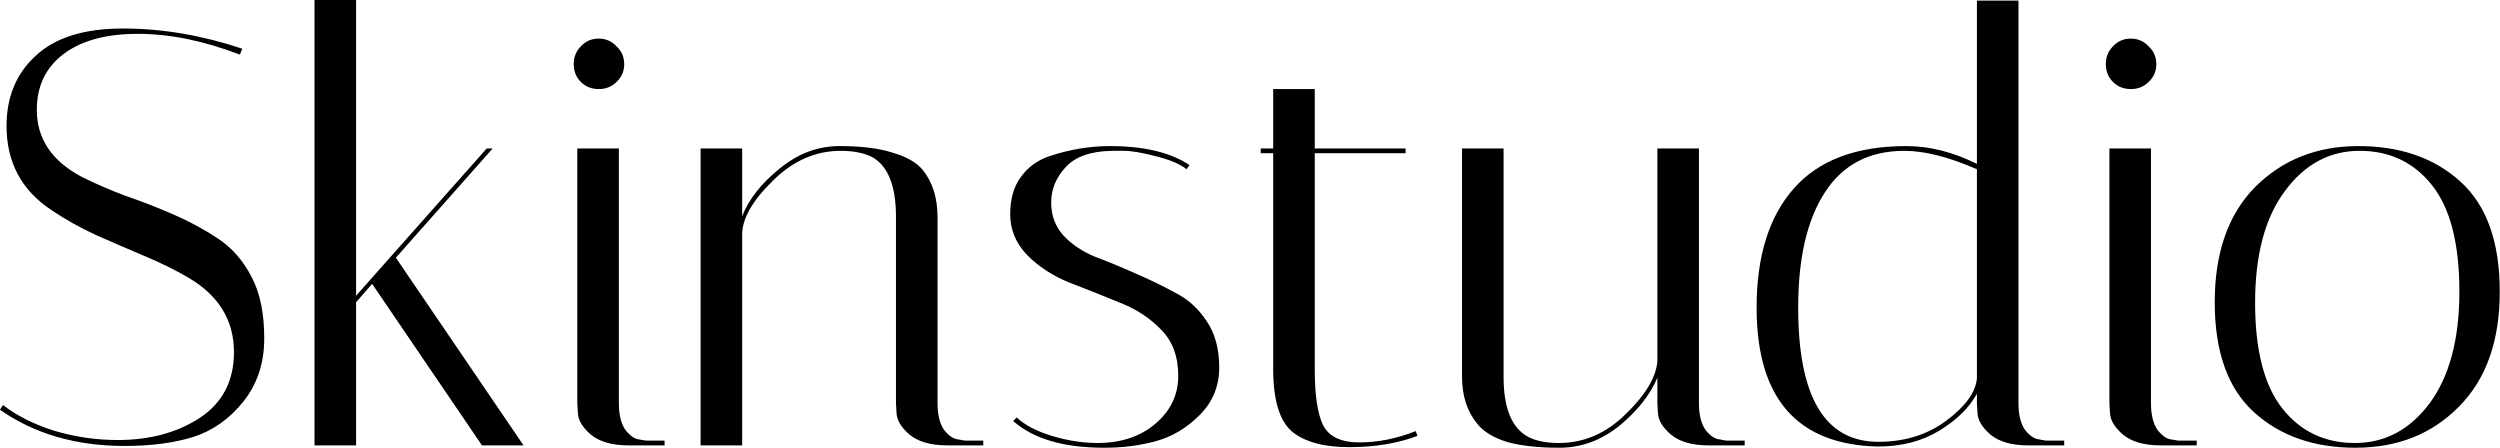 <svg xmlns="http://www.w3.org/2000/svg" width="1684" height="302" viewBox="0 0 1684 302" fill="none"><path d="M161.6 36.8C137.333 27.467 114.4 22.8 92.8 22.8C71.467 22.8 54.8 27.333 42.8 36.4C30.8 45.467 24.8 58 24.8 74C24.8 93.467 34.933 108.533 55.2 119.2C64.267 123.733 74.133 128 84.8 132C95.733 135.733 106.667 140 117.6 144.8C128.533 149.6 138.533 155.067 147.6 161.2C156.667 167.333 164 175.867 169.6 186.8C175.2 197.467 178 211.2 178 228C178 244.533 173.333 258.667 164 270.4C154.667 282.133 143.333 290.133 130 294.4C116.933 298.4 101.6 300.4 84 300.4C51.2 300.4 23.2 292.267 5.96046e-08 276L2 272.8C10.8 279.733 22.133 285.467 36 290C50.133 294.267 64.533 296.4 79.2 296.4C100.8 296.4 119.2 291.467 134.4 281.6C149.867 271.467 157.6 256.667 157.6 237.2C157.6 215.867 147.467 199.2 127.2 187.2C118.133 181.867 108.133 176.933 97.2 172.4C86.533 167.867 75.733 163.2 64.8 158.4C53.867 153.333 43.867 147.733 34.8 141.6C14.533 128.267 4.4 109.333 4.4 84.8C4.4 65.333 10.933 49.6 24 37.6C37.067 25.333 56.667 19.2 82.8 19.2C109.2 19.2 136 23.733 163.2 32.8L161.6 36.8ZM239.859 -2.38419e-05V199.2L327.859 100H331.859L266.659 173.6L352.659 300H324.659L250.659 191.2L239.859 203.6V300H211.859V-2.38419e-05H239.859ZM423.269 300C412.335 300 403.935 297.6 398.069 292.8C392.469 288 389.535 283.2 389.269 278.4L388.869 271.6V100H416.869V271.6C416.869 279.333 418.335 285.333 421.269 289.6C424.469 293.6 427.535 295.733 430.469 296L435.269 296.8H447.669V300H423.269ZM391.269 55.2C388.069 52 386.469 48 386.469 43.2C386.469 38.4 388.069 34.4 391.269 31.2C394.469 27.733 398.469 26 403.269 26C408.069 26 412.069 27.733 415.269 31.2C418.735 34.4 420.469 38.4 420.469 43.2C420.469 48 418.735 52 415.269 55.2C412.069 58.4 408.069 60 403.269 60C398.469 60 394.469 58.4 391.269 55.2ZM637.922 300C626.989 300 618.589 297.6 612.722 292.8C607.122 288 604.189 283.2 603.922 278.4L603.522 271.6V146C603.522 124.933 598.055 111.467 587.122 105.6C581.522 102.933 574.589 101.6 566.322 101.6C549.255 101.6 533.922 108.4 520.322 122C506.722 135.333 499.922 147.333 499.922 158V300H471.922V100H499.922V145.6C504.455 134.133 512.855 123.467 525.122 113.6C537.389 103.467 550.855 98.4 565.522 98.4C580.189 98.4 592.055 99.867 601.122 102.8C610.455 105.467 617.255 109.333 621.522 114.4C628.189 122.667 631.522 133.333 631.522 146.4V271.6C631.522 279.333 632.989 285.333 635.922 289.6C639.122 293.6 642.322 295.733 645.522 296L649.922 296.8H662.322V300H637.922ZM799.269 114C795.002 110.533 788.069 107.6 778.469 105.2C769.135 102.8 762.069 101.6 757.269 101.6C752.469 101.6 749.669 101.6 748.869 101.6C734.469 101.867 724.069 105.6 717.669 112.8C711.269 119.733 708.069 127.6 708.069 136.4C708.069 145.2 710.869 152.667 716.469 158.8C722.069 164.667 729.002 169.333 737.269 172.8C745.802 176 754.869 179.733 764.469 184C774.335 188.267 783.402 192.667 791.669 197.2C800.202 201.467 807.269 207.867 812.869 216.4C818.469 224.667 821.269 235.067 821.269 247.6C821.269 260.133 816.869 270.8 808.069 279.6C799.269 288.4 789.402 294.267 778.469 297.2C767.802 300.133 756.202 301.6 743.669 301.6C716.469 301.6 696.069 295.6 682.469 283.6L684.869 281.2C690.202 286.267 698.069 290.4 708.469 293.6C719.135 296.8 729.402 298.4 739.269 298.4C755.002 298.4 767.935 294.133 778.069 285.6C788.469 276.8 793.669 266 793.669 253.2C793.669 240.133 789.802 229.733 782.069 222C774.335 214 764.869 207.867 753.669 203.6C742.735 199.067 731.669 194.667 720.469 190.4C709.269 185.867 699.802 179.733 692.069 172C684.335 164 680.469 154.8 680.469 144.4C680.469 134 682.869 125.6 687.669 119.2C692.469 112.533 698.869 107.867 706.869 105.2C720.469 100.667 734.069 98.4 747.669 98.4C770.602 98.4 788.469 102.667 801.269 111.2L799.269 114ZM849.219 103.2V100H857.619V60H885.619V100H946.819V103.2H885.619V248.8C885.619 266.133 887.485 278.667 891.219 286.4C895.219 294.133 903.352 298 915.619 298C928.152 298 940.819 295.467 953.619 290.4L954.819 293.6C941.485 298.667 926.152 301.2 908.819 301.2C891.752 301.2 878.952 297.733 870.419 290.8C861.885 283.6 857.619 269.467 857.619 248.4V103.2H849.219ZM1012.81 254C1012.81 275.067 1018.41 288.533 1029.61 294.4C1034.95 297.067 1041.75 298.4 1050.01 298.4C1066.81 298.4 1081.75 292 1094.81 279.2C1108.15 266.4 1115.35 254.533 1116.41 243.6V100H1144.41V271.6C1144.41 279.333 1145.88 285.333 1148.81 289.6C1152.01 293.6 1155.21 295.733 1158.41 296L1162.81 296.8H1175.21V300H1150.81C1139.88 300 1131.48 297.6 1125.61 292.8C1120.01 288 1117.08 283.2 1116.81 278.4L1116.41 271.6V254.4C1111.61 265.867 1103.08 276.667 1090.81 286.8C1078.55 296.667 1065.08 301.6 1050.41 301.6C1036.01 301.6 1024.15 300.267 1014.81 297.6C1005.75 294.667 999.213 290.667 995.212 285.6C988.279 277.333 984.813 266.667 984.813 253.6V100H1012.81V254ZM1183.25 207.2C1183.25 172.533 1191.65 145.733 1208.45 126.8C1225.25 107.867 1250.45 98.4 1284.05 98.4C1299.78 98.4 1315.65 102.4 1331.65 110.4V0.4H1359.65V271.6C1359.65 279.333 1361.12 285.333 1364.05 289.6C1367.25 293.6 1370.45 295.733 1373.65 296L1378.05 296.8H1390.45V300H1366.05C1355.12 300 1346.72 297.6 1340.85 292.8C1335.25 288 1332.32 283.2 1332.05 278.4L1331.65 271.6V265.2C1326.58 274.533 1318.18 282.8 1306.45 290C1294.72 297.2 1280.85 300.8 1264.85 300.8C1210.45 299.467 1183.25 268.267 1183.25 207.2ZM1265.25 297.6C1283.12 297.6 1298.45 292.8 1311.25 283.2C1324.05 273.6 1330.85 264.133 1331.65 254.8V114C1312.72 105.733 1296.45 101.6 1282.85 101.6C1259.12 101.6 1241.25 110.933 1229.25 129.6C1217.25 148 1211.25 173.867 1211.25 207.2C1211.25 267.467 1229.25 297.6 1265.25 297.6ZM1455.3 300C1444.37 300 1435.97 297.6 1430.1 292.8C1424.5 288 1421.57 283.2 1421.3 278.4L1420.9 271.6V100H1448.9V271.6C1448.9 279.333 1450.37 285.333 1453.3 289.6C1456.5 293.6 1459.57 295.733 1462.5 296L1467.3 296.8H1479.7V300H1455.3ZM1423.3 55.2C1420.1 52 1418.5 48 1418.5 43.2C1418.5 38.4 1420.1 34.4 1423.3 31.2C1426.5 27.733 1430.5 26 1435.3 26C1440.1 26 1444.1 27.733 1447.3 31.2C1450.77 34.4 1452.5 38.4 1452.5 43.2C1452.5 48 1450.77 52 1447.3 55.2C1444.1 58.4 1440.1 60 1435.3 60C1430.5 60 1426.5 58.4 1423.3 55.2ZM1586.64 301.6C1558.64 301.6 1535.84 293.6 1518.24 277.6C1500.64 261.6 1491.84 236.933 1491.84 203.6C1491.84 170.267 1500.91 144.4 1519.04 126C1537.44 107.6 1560.64 98.4 1588.64 98.4C1616.91 98.4 1639.84 106.4 1657.44 122.4C1675.04 138.4 1683.84 163.067 1683.84 196.4C1683.84 229.733 1674.64 255.6 1656.24 274C1638.11 292.4 1614.91 301.6 1586.64 301.6ZM1589.44 101.6C1569.18 101.6 1552.38 110.667 1539.04 128.8C1525.71 146.667 1519.04 171.733 1519.04 204C1519.04 236 1525.18 259.733 1537.44 275.2C1549.71 290.667 1565.98 298.4 1586.24 298.4C1606.51 298.4 1623.31 289.467 1636.64 271.6C1649.98 253.467 1656.64 228.4 1656.64 196.4C1656.64 164.133 1650.51 140.267 1638.24 124.8C1625.98 109.333 1609.71 101.6 1589.44 101.6Z" fill="black"></path></svg>